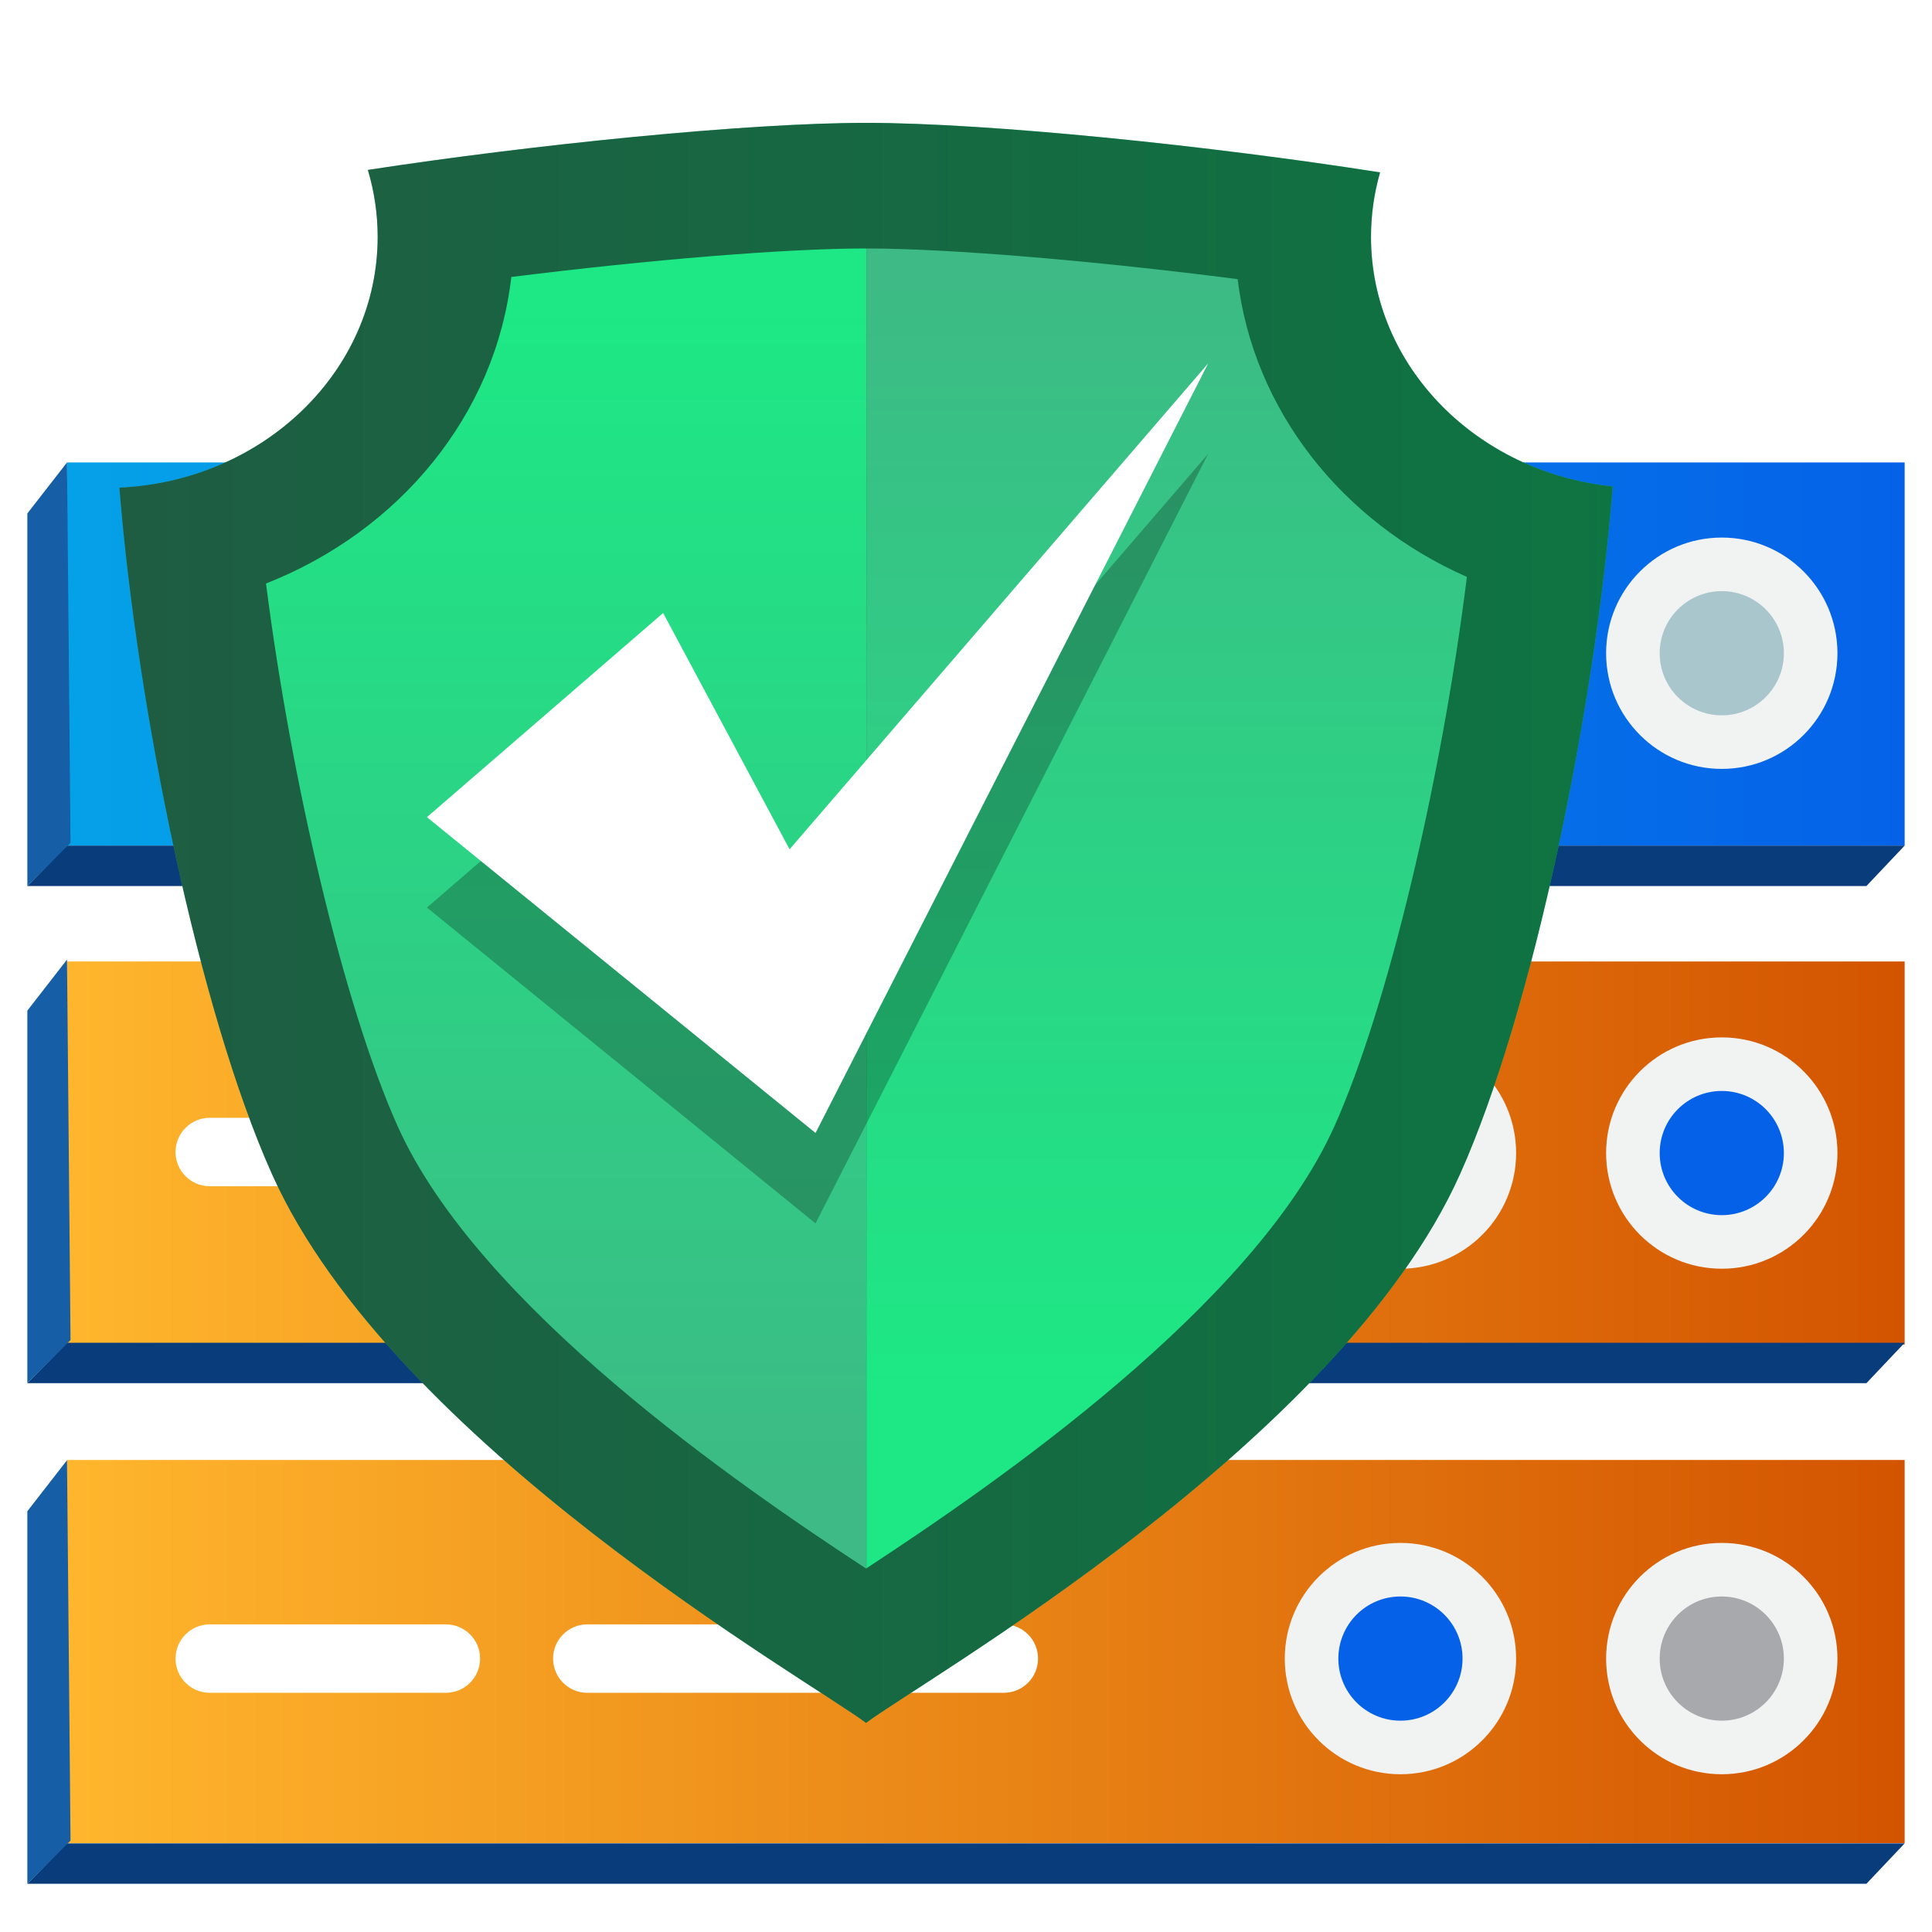 <?xml version="1.0" encoding="UTF-8"?><svg id="Layer_1" xmlns="http://www.w3.org/2000/svg" xmlns:xlink="http://www.w3.org/1999/xlink" viewBox="0 0 100 100"><defs><style>.cls-1{fill:#165ea5;}.cls-2{fill:url(#linear-gradient-2);}.cls-3{fill:#fff;}.cls-4{fill:#a7a9ac;}.cls-5{opacity:.5;}.cls-6{fill:url(#linear-gradient-6);}.cls-7{fill:#a8c6cc;}.cls-8{fill:#f1f2f2;}.cls-9{filter:url(#drop-shadow-60);}.cls-10{fill:url(#linear-gradient-5);}.cls-11{fill:url(#linear-gradient-3);}.cls-12{fill:#3dba85;}.cls-13{fill:#0562e8;}.cls-14{fill:url(#linear-gradient);}.cls-15{fill:#ed9a15;}.cls-16{fill:#093c7a;}.cls-17{opacity:.25;}.cls-18{fill:url(#linear-gradient-4);}</style><linearGradient id="linear-gradient" x1="-4702.262" y1="3612.231" x2="-4607.146" y2="3612.231" gradientTransform="translate(-4603.677 3671.913) rotate(-180)" gradientUnits="userSpaceOnUse"><stop offset="0" stop-color="#d35400"/><stop offset="1" stop-color="#ffb62d"/></linearGradient><linearGradient id="linear-gradient-2" x1="-4702.262" y1="3586.429" x2="-4607.146" y2="3586.429" xlink:href="#linear-gradient"/><linearGradient id="linear-gradient-3" x1="3.469" y1="33.852" x2="98.585" y2="33.852" gradientUnits="userSpaceOnUse"><stop offset="0" stop-color="#05a1e8"/><stop offset="1" stop-color="#0562e8"/></linearGradient><filter id="drop-shadow-60" filterUnits="userSpaceOnUse"><feOffset dx="2.531" dy="2.531"/><feGaussianBlur result="blur" stdDeviation="0"/><feFlood flood-color="#000" flood-opacity=".1"/><feComposite in2="blur" operator="in"/><feComposite in="SourceGraphic"/></filter><linearGradient id="linear-gradient-4" x1="3.65" y1="45.238" x2="80.944" y2="45.238" gradientUnits="userSpaceOnUse"><stop offset="0" stop-color="#3dba85"/><stop offset="1" stop-color="#1de885"/></linearGradient><linearGradient id="linear-gradient-5" x1="26.776" y1="75.359" x2="26.776" y2="13.287" xlink:href="#linear-gradient-4"/><linearGradient id="linear-gradient-6" x1="57.856" y1="11.814" x2="57.856" y2="69.469" xlink:href="#linear-gradient-4"/></defs><g><g><rect class="cls-14" x="3.469" y="49.766" width="95.116" height="19.833"/><rect class="cls-2" x="3.469" y="75.568" width="95.116" height="19.833"/><rect class="cls-11" x="3.469" y="23.936" width="95.116" height="19.833"/><circle class="cls-8" cx="89.119" cy="59.682" r="5.987"/><circle class="cls-8" cx="72.487" cy="59.682" r="5.987"/><circle class="cls-8" cx="89.119" cy="85.848" r="5.987"/><circle class="cls-8" cx="72.487" cy="85.848" r="5.987"/><circle class="cls-8" cx="89.119" cy="33.811" r="5.987"/><circle class="cls-8" cx="72.487" cy="33.811" r="5.987"/><circle class="cls-13" cx="89.119" cy="59.682" r="3.214"/><circle class="cls-15" cx="72.487" cy="59.682" r="3.214"/><circle class="cls-4" cx="89.119" cy="85.848" r="3.214"/><circle class="cls-7" cx="89.119" cy="33.811" r="3.214"/><circle class="cls-13" cx="72.487" cy="85.848" r="3.214"/><circle class="cls-12" cx="72.487" cy="33.811" r="3.214"/><path class="cls-3" d="m51.958,57.857h-21.563c-.976.003-1.767.795-1.767,1.771h0c0,.976.79,1.769,1.767,1.771h21.563c.978,0,1.771-.793,1.771-1.771h0c.003-.978-.788-1.773-1.767-1.776h0l-.005.005Z"/><path class="cls-3" d="m51.958,84.077h-21.563c-.976.003-1.767.795-1.767,1.771h0c0,.976.79,1.769,1.767,1.771h21.563c.978,0,1.771-.793,1.771-1.771h0c0-.978-.793-1.771-1.771-1.771Z"/><path class="cls-3" d="m23.078,84.077h-12.225c-.976.003-1.767.795-1.767,1.771h0c0,.976.79,1.769,1.767,1.771h12.225c.978,0,1.771-.793,1.771-1.771h0c0-.978-.793-1.771-1.771-1.771Z"/><path class="cls-3" d="m23.078,57.857h-12.225c-.976.003-1.767.795-1.767,1.771h0c0,.976.79,1.769,1.767,1.771h12.225c.976-.005,1.766-.795,1.771-1.771h0c-.003-.977-.794-1.769-1.771-1.771Z"/><path class="cls-3" d="m23.078,32.09h-12.225c-.976.003-1.767.795-1.767,1.771h0c-.003.976.786,1.769,1.762,1.771.002,0,.003,0,.005,0h12.225c.978,0,1.771-.793,1.771-1.771h0c0-.978-.793-1.771-1.771-1.771Z"/><path class="cls-3" d="m51.958,32.09h-21.563c-.976.003-1.767.795-1.767,1.771h0c-.003.976.786,1.769,1.762,1.771.002,0,.003,0,.005,0h21.563c.976,0,1.769-.79,1.771-1.767h0c.003-.978-.788-1.773-1.767-1.776-.002,0-.003,0-.005,0Z"/></g><polygon class="cls-16" points="98.585 43.768 96.605 45.861 1.415 45.861 3.469 43.768 98.585 43.768"/><polygon class="cls-1" points="3.469 23.936 1.415 26.577 1.415 45.861 3.65 43.626 3.469 23.936"/><polygon class="cls-16" points="98.585 69.501 96.605 71.593 1.415 71.593 3.469 69.501 98.585 69.501"/><polygon class="cls-1" points="3.469 49.668 1.415 52.31 1.415 71.593 3.65 69.359 3.469 49.668"/><polygon class="cls-16" points="98.585 95.412 96.605 97.504 1.415 97.504 3.469 95.412 98.585 95.412"/><polygon class="cls-1" points="3.469 75.579 1.415 78.221 1.415 97.504 3.65 95.27 3.469 75.579"/></g><g><g class="cls-9"><path class="cls-18" d="m68.432,9.727c0-1.152.165-2.271.47-3.335-8.677-1.367-20.234-2.564-26.607-2.564-6.175,0-17.214,1.123-25.786,2.436.329,1.102.508,2.263.508,3.462,0,6.962-5.923,12.645-13.368,12.984.917,11.484,4.12,27.101,7.896,35.528,6.254,13.965,27.883,26.243,30.75,28.41,2.865-2.167,24.495-14.446,30.748-28.41,3.782-8.443,6.991-24.103,7.901-35.592-7.037-.718-12.512-6.228-12.512-12.92Z"/><path class="cls-5" d="m68.432,9.727c0-1.152.165-2.271.47-3.335-8.677-1.367-20.234-2.564-26.607-2.564-6.175,0-17.214,1.123-25.786,2.436.329,1.102.508,2.263.508,3.462,0,6.962-5.923,12.645-13.368,12.984.917,11.484,4.12,27.101,7.896,35.528,6.254,13.965,27.883,26.243,30.75,28.41,2.865-2.167,24.495-14.446,30.748-28.41,3.782-8.443,6.991-24.103,7.901-35.592-7.037-.718-12.512-6.228-12.512-12.92Z"/><g><path class="cls-10" d="m42.295,10.329c-4.152,0-11.255.586-18.36,1.477-.817,7.137-5.792,13.147-12.698,15.865.66,5.175,1.667,10.609,2.845,15.52,1.204,5.019,2.588,9.487,3.965,12.562,4.165,9.3,17.574,18.533,24.249,22.903.006-.005.015-.009.021-.014V10.329h-.021Z"/><path class="cls-6" d="m61.529,11.918c-7.344-.946-14.897-1.587-19.213-1.589v68.314c6.682-4.378,20.066-13.601,24.226-22.889,1.379-3.079,2.762-7.546,3.966-12.562,1.205-5.018,2.229-10.586,2.888-15.862-6.47-2.851-11.047-8.63-11.867-15.412Z"/></g></g><polygon class="cls-17" points="34.324 36.409 22.098 46.976 42.212 63.323 62.534 23.491 40.868 48.64 34.324 36.409"/><polygon class="cls-3" points="34.324 31.729 22.098 42.296 42.212 58.643 62.534 18.811 40.868 43.96 34.324 31.729"/></g></svg>